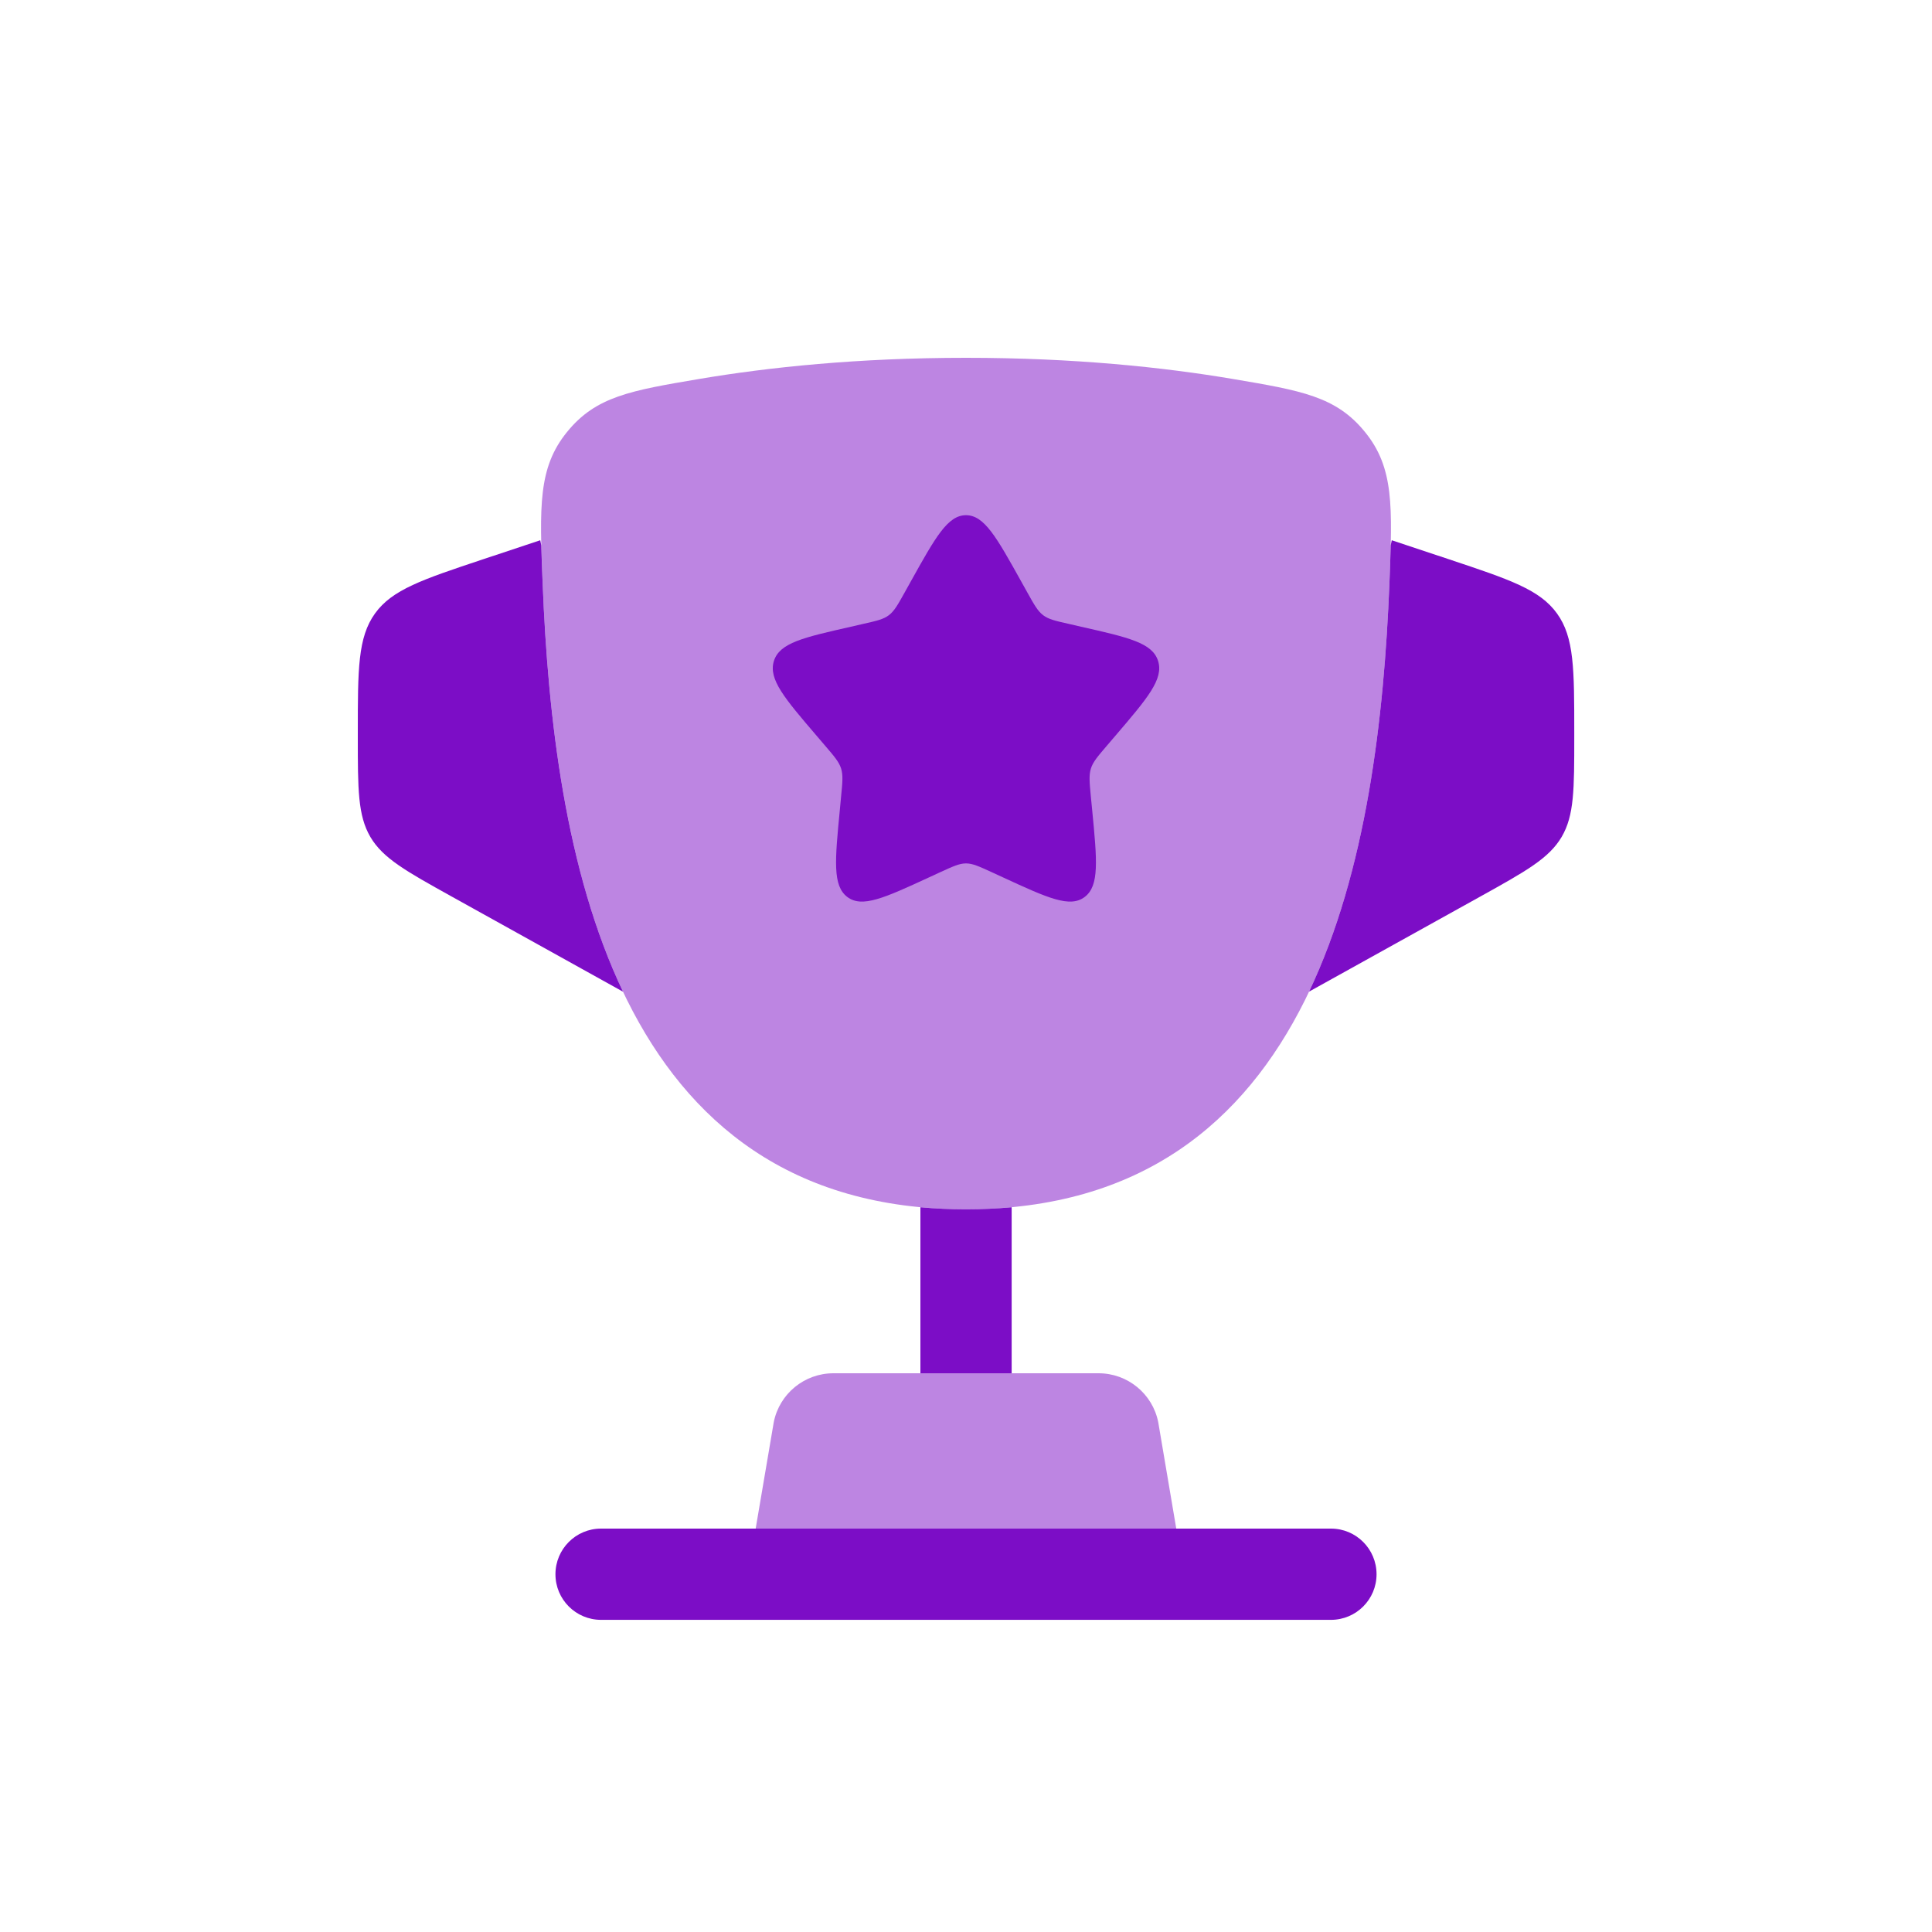 <svg width="30" height="30" viewBox="0 0 30 30" fill="none" xmlns="http://www.w3.org/2000/svg">
<path opacity="0.5" d="M15 18.778C9.56 18.778 8.597 13.356 8.426 9.056C8.378 7.86 8.355 7.262 8.804 6.709C9.253 6.155 9.791 6.065 10.866 5.883C11.928 5.704 13.316 5.556 15 5.556C16.685 5.556 18.072 5.704 19.134 5.883C20.209 6.065 20.747 6.155 21.196 6.709C21.646 7.262 21.622 7.86 21.575 9.056C21.404 13.356 20.44 18.778 15 18.778Z" fill="#7C0DC6"/>
<path d="M20.327 15.398L22.987 13.921C23.698 13.526 24.053 13.328 24.249 12.996C24.445 12.663 24.445 12.257 24.445 11.444V11.375C24.445 10.39 24.445 9.897 24.177 9.526C23.91 9.155 23.442 8.999 22.507 8.687L21.611 8.389L21.595 8.469C21.591 8.647 21.583 8.842 21.575 9.056C21.491 11.157 21.218 13.525 20.327 15.398Z" fill="#7C0DC6"/>
<path d="M8.426 9.056C8.509 11.157 8.782 13.525 9.674 15.399L7.013 13.921C6.302 13.526 5.947 13.328 5.751 12.996C5.556 12.663 5.556 12.257 5.556 11.444L5.556 11.375C5.556 10.39 5.556 9.897 5.823 9.526C6.09 9.155 6.558 8.999 7.493 8.687L8.389 8.389L8.405 8.471C8.41 8.649 8.417 8.843 8.426 9.056Z" fill="#7C0DC6"/>
<path fill-rule="evenodd" clip-rule="evenodd" d="M8.625 24.445C8.625 24.053 8.942 23.736 9.333 23.736H20.667C21.058 23.736 21.375 24.053 21.375 24.445C21.375 24.836 21.058 25.153 20.667 25.153H9.333C8.942 25.153 8.625 24.836 8.625 24.445Z" fill="#7C0DC6"/>
<path opacity="0.5" d="M18.265 23.736H11.734L12.015 22.083C12.103 21.642 12.491 21.324 12.941 21.324H17.059C17.509 21.324 17.897 21.642 17.985 22.083L18.265 23.736Z" fill="#7C0DC6"/>
<path d="M15 18.778C14.755 18.778 14.519 18.767 14.292 18.746V21.324H15.709V18.746C15.481 18.767 15.245 18.778 15 18.778Z" fill="#7C0DC6"/>
<path d="M14.146 9.023C14.526 8.341 14.716 8 15 8C15.284 8 15.474 8.341 15.854 9.023L15.952 9.199C16.06 9.393 16.114 9.489 16.198 9.553C16.283 9.617 16.388 9.641 16.597 9.688L16.788 9.732C17.526 9.899 17.895 9.982 17.983 10.264C18.071 10.547 17.819 10.841 17.316 11.429L17.186 11.581C17.043 11.748 16.971 11.832 16.939 11.935C16.907 12.039 16.918 12.15 16.939 12.373L16.959 12.576C17.035 13.361 17.073 13.754 16.843 13.928C16.614 14.102 16.268 13.944 15.577 13.625L15.399 13.543C15.202 13.453 15.104 13.407 15 13.407C14.896 13.407 14.798 13.453 14.601 13.543L14.423 13.625C13.732 13.944 13.386 14.102 13.157 13.928C12.927 13.754 12.965 13.361 13.041 12.576L13.06 12.373C13.082 12.15 13.093 12.039 13.061 11.935C13.029 11.832 12.957 11.748 12.814 11.581L12.684 11.429C12.181 10.841 11.929 10.547 12.017 10.264C12.105 9.982 12.474 9.899 13.212 9.732L13.403 9.688C13.612 9.641 13.717 9.617 13.802 9.553C13.886 9.489 13.94 9.393 14.048 9.199L14.146 9.023Z" fill="#7C0DC6"/>
</svg>
